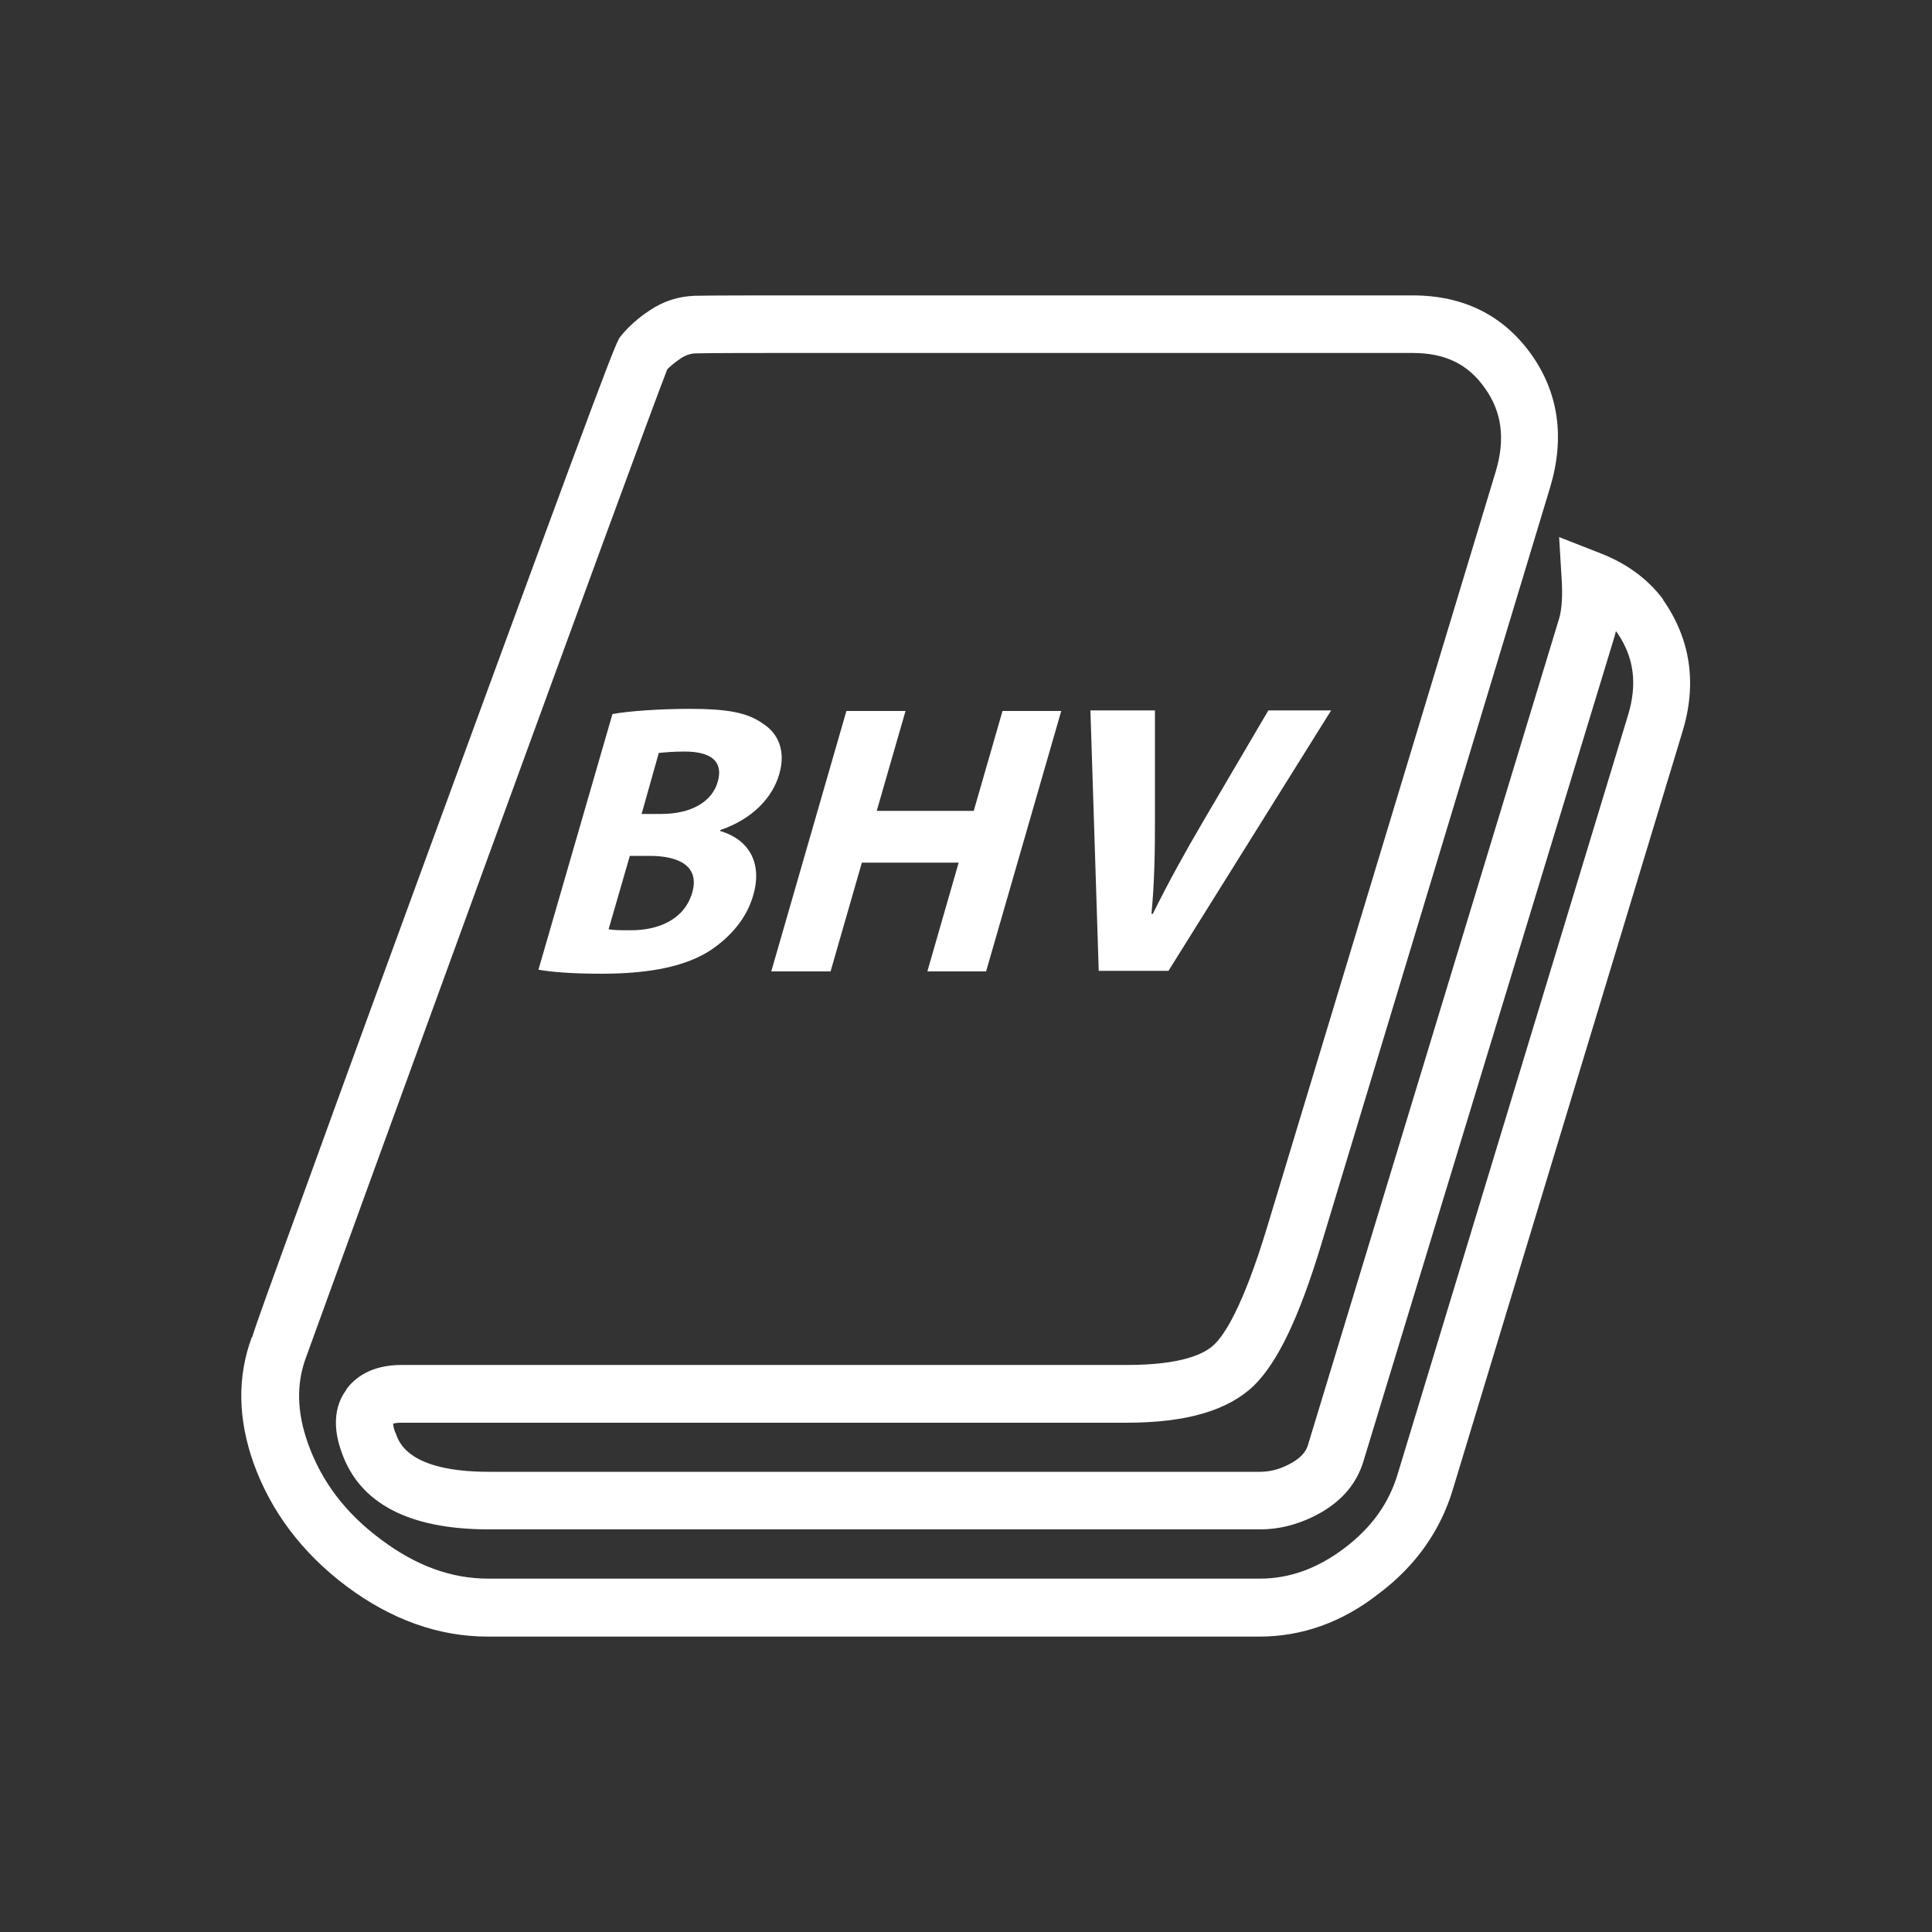<?xml version="1.0" encoding="utf-8"?>
<!-- Generator: Adobe Illustrator 21.0.0, SVG Export Plug-In . SVG Version: 6.00 Build 0)  -->
<svg version="1.1" id="Laag_1" xmlns="http://www.w3.org/2000/svg" xmlns:xlink="http://www.w3.org/1999/xlink" x="0px" y="0px"
	 viewBox="0 0 1000 1000" style="enable-background:new 0 0 1000 1000;" xml:space="preserve">
<rect x="0" y="0" width="1000" height="1000" fill="#333333" stroke="none"/>
<style type="text/css">
	.st0{fill:#FFFFFF;}
</style>
<g>
	<g id="producten_4_">
		<g>
			<path class="st0" d="M651.8,847.1H252.5c-25.4,0-49.9-8.7-73.2-26.1c-22.9-17.2-39.1-38.7-48.1-63.8c-8-22.7-8.5-44.4-0.9-65h0.2
				c2.1-6.9,8.7-25.2,28.8-80.3c17.4-48.1,40.7-111.9,64.1-175.7c94.5-257.9,95.6-259.5,97.9-262.2c3.9-4.8,8.7-9.2,14.9-13.3
				c7.1-4.8,14.9-7.3,23.3-7.6c5.9-0.2,38.9-0.2,42.6-0.2h329.1c26.3,0,46.9,10.3,61.3,30.4c14.2,19.9,17.6,43.2,9.8,69.1
				l-118.5,392c-11.4,37.5-22.4,60.6-34.8,72.8c-13.3,12.8-34.8,19.2-65.9,19.2H207.6c-2.1,0-3.2,0.2-4.1,0.5c0,0.7,0.2,2.3,1.1,4.6
				l0.2,0.2c1.6,5,6.9,20.1,48.3,20.1h399.1c5.7,0,11.2-1.6,16.7-4.8c5.9-3.4,7.6-7.1,8.2-9.4l129.7-426.8c1.1-3.4,2.1-9.2,1.6-19.5
				l-1.4-23.3l21.7,8.5c13.5,5.3,24.3,13.3,32,23.6l0.2,0.5c14.2,20.4,17.6,43.5,9.8,68.6L752,770.9c-6.4,21.3-19.2,39.6-38.4,54
				C694.6,839.8,673.8,847.1,651.8,847.1z M159.4,699.8L159.4,699.8l-0.9,2.5c-5.3,14-4.8,28.8,0.9,44.8c7.1,19.9,19.5,36.2,38,49.9
				c18.1,13.5,36.2,20.1,55.4,20.1H652c15.6,0,30-5.3,43.9-15.8c14.2-10.8,23.1-23.3,27.7-38.9l119-392c5-16.2,3.2-30.2-5.5-42.8
				c-0.2-0.2-0.5-0.7-0.7-0.9c-0.2,0.9-0.5,1.8-0.7,2.7l-130,427c-3.4,11.2-10.8,20.1-22,26.5c-10.1,5.7-20.6,8.7-31.6,8.7H253
				c-41.4,0-67-13.5-76.2-40c-5.7-15.6-2.1-26.1,2.3-32l0.2-0.5c4.1-5.7,12.6-12.6,28.4-12.6h375.7c28.1,0,40.3-5.7,45.3-10.8
				c4.8-4.6,14.4-18.5,27-60l118.5-391.7c5-16.7,3.2-30.9-5.7-43.2c-8.7-12.4-20.6-18.1-37.3-18.1H402.2c-5,0-36.6,0-41.9,0.2
				c-2.7,0-5.3,0.9-7.8,2.5c-2.7,1.8-5.3,3.9-7.1,5.7C332.1,224.7,171.3,666.8,159.4,699.8z"/>
		</g>
		<g>
			<g>
				<path class="st0" d="M317,369.6c8.5-1.6,24.9-2.7,40.3-2.7c18.5,0,29.5,1.8,37.5,7.6c8,5,12.1,14.2,8.5,26.3
					c-3.4,11.9-13.7,23.1-30.4,28.8l-0.2,0.5c14.2,4.1,22.2,15.8,17.2,33.2c-3.4,12.1-11.9,21.7-22.2,28.6
					c-12.1,7.8-29.7,12.1-56.5,12.1c-15.1,0-25.9-0.9-32.5-2.1L317,369.6z M315,481c3,0.5,6.4,0.5,11.7,0.5
					c13.7,0,27.5-5.3,31.6-19.5c3.9-13.5-6.6-19-22-19H326L315,481z M332.1,421.3h10.1c16,0,26.5-6.6,29.3-16.7
					c3-10.3-3.2-15.6-17.2-15.6c-6.6,0-10.5,0.5-13.3,0.7L332.1,421.3z"/>
			</g>
			<g>
				<path class="st0" d="M468.7,368l-14.9,51.7H504l14.9-51.7h30.4l-38.9,134.8H480l16.2-56.3h-50.1l-16.2,56.3h-30.7L438.1,368
					L468.7,368L468.7,368z"/>
			</g>
			<g>
				<path class="st0" d="M568.7,502.5l-4.3-134.8h33.4v57c0,16-0.2,31.3-1.8,48.3h0.7c8-16.2,16.9-32.3,25.9-47.6l33.9-57.7h32.5
					l-84.2,134.8H568.7z"/>
			</g>
		</g>
	</g>
	<g id="advies_4_">
	</g>
</g>
</svg>
